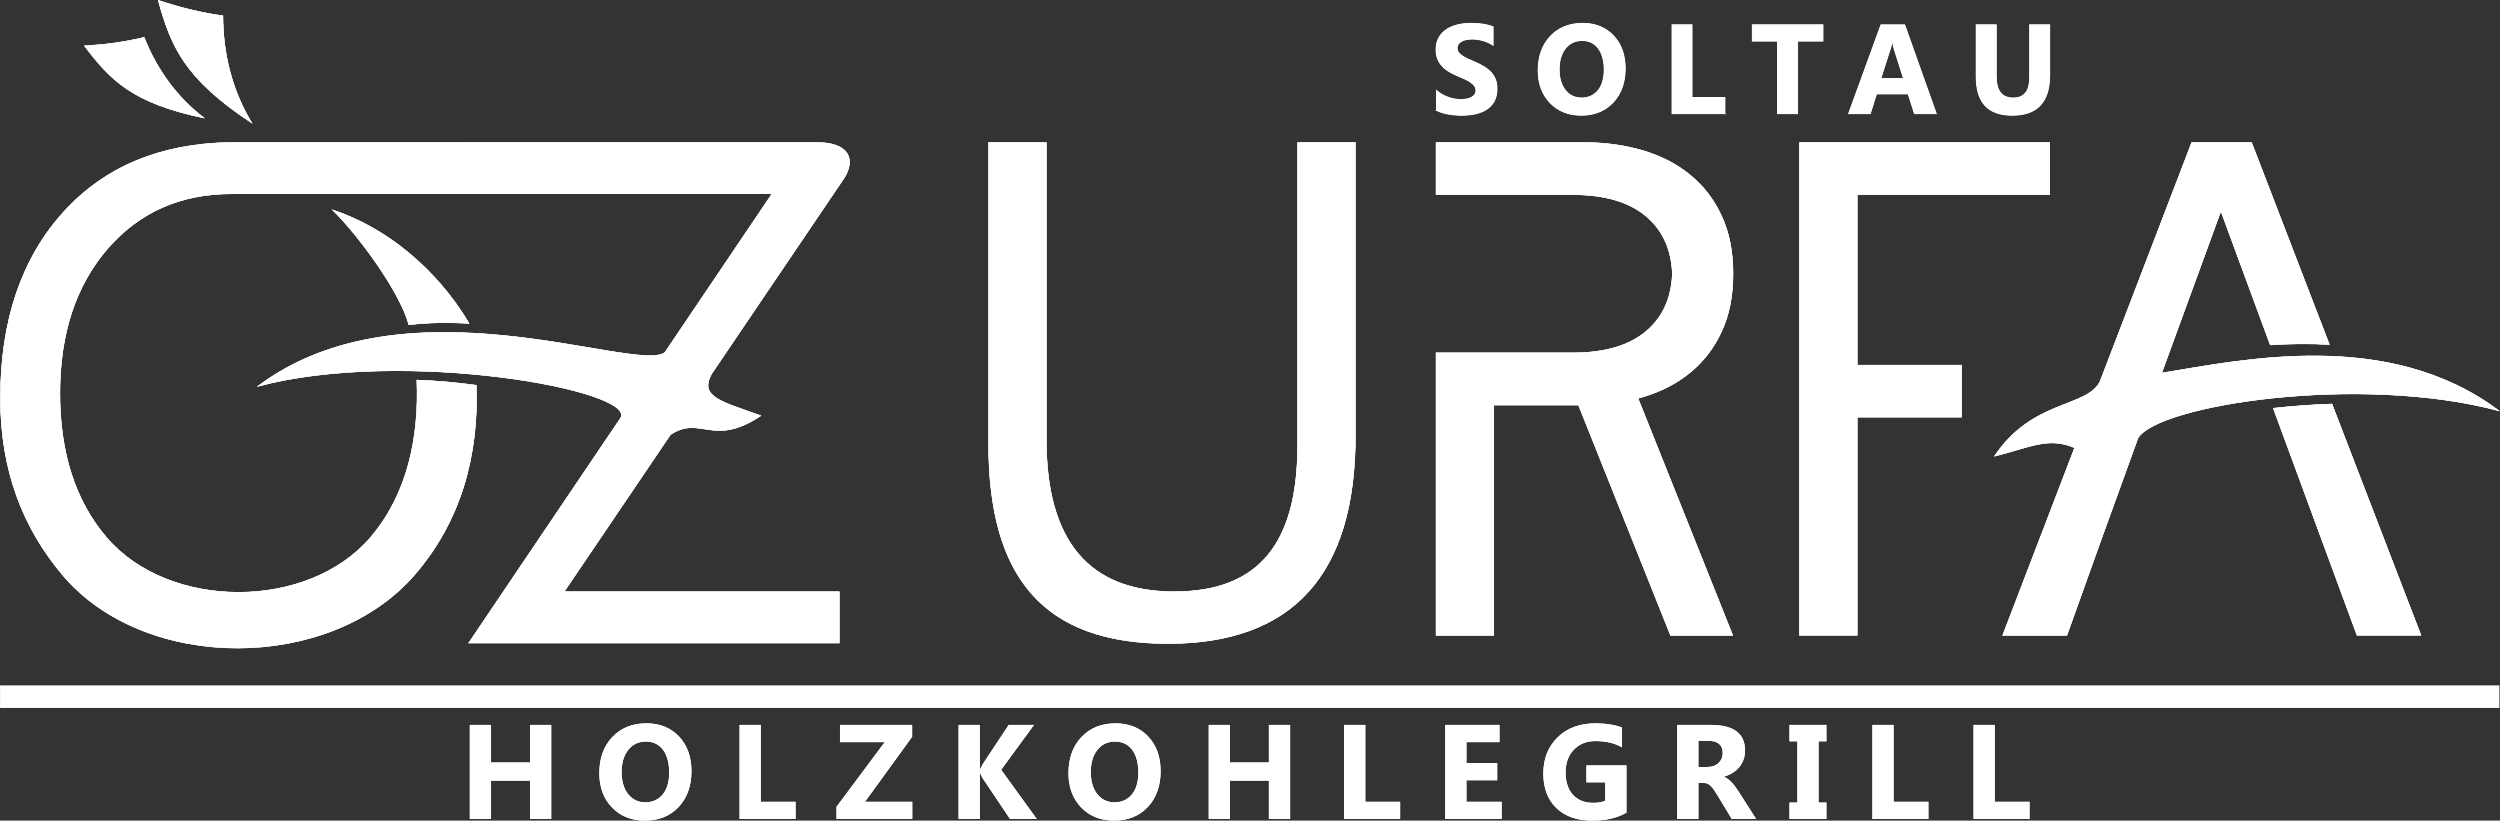 <svg xmlns="http://www.w3.org/2000/svg" id="Ebene_1" viewBox="0 0 2798.24 918.52"><rect x="0" y="0" width="2798.24" height="918.52" fill="#333333" stroke="none"/><defs><style>.cls-1{stroke-width:.5px;}.cls-1,.cls-2{stroke:#fff;stroke-miterlimit:10;}.cls-1,.cls-2,.cls-3{fill:#fff;}.cls-3{stroke-width:0px;}</style></defs><path class="cls-1" d="m249.51,17.69c.07,42.46,10.28,83.66,32.39,120.02C205.54,87.53,191.27,50.95,177.09.38h.04c23.68,7.86,47.65,13.89,72.37,17.31Zm208.11,345.83c-9.81-37.17-57.8-101.9-85.52-128.67,78.39,26.41,128.88,86.16,152.91,127.2h-.04c-22.54-1.44-44.91-1.21-67.35,1.47Zm2083.48,22.56l-55.27-149.92c-22.08,60.47-44.21,120.91-66.29,181.38,89.2-14.43,253.81-50.73,377.52,42.26-155.53-41.63-381.64-6.84-404.05,30.52l-1.69,4.64c-.03.23-.1.47-.11.7l-.12-.08c-26.1,71.77-52.04,143.59-77.64,215.53h-71.83l80.51-209.94c-29.27-12.71-50.46-.29-89.71,9.46,42.5-63.58,103.2-54.01,118.12-83.52l2.14-5.59h0s0,0,0,0l100.5-262.07h66.97l87.04,226.14c-22.5-1.29-44.7-.91-66.1.47Zm168.68,325.05h-71.57l-93.7-254.18c21.22-2.34,43.29-3.98,65.62-4.73l99.66,258.91Zm-415.56-493.23h-215.49v190.8h116.85v58.17h-116.85v244.25h-64.61V159.47h280.1v58.44Zm-422.34,88.51c-1.09-26.97-10.53-48.16-28.52-63.69-19.04-16.55-46.75-24.82-82.86-24.82h-153.11v-58.44h164.67c24.03,0,46.35,3.02,66.71,9.06,20.35,6.04,38.08,15.1,53.05,27.45,15.1,12.34,26.79,27.71,35.19,45.96,8.54,18.38,12.74,39.79,12.74,64.48s-4.2,46.09-12.74,64.48c-8.4,18.25-20.09,33.62-35.19,45.96-14.97,12.34-32.7,21.4-53.05,27.45-1.78.53-3.58,1.03-5.39,1.52l106.03,265.32h-69.58l-103.02-257.78h-94.82v257.78h-64.61v-316.21h153.11c36.11,0,63.82-8.27,82.86-24.82,17.99-15.53,27.43-36.72,28.52-63.69Zm-354.84,181.61c0,154.82-69.86,232.3-209.71,232.3s-200.78-74.46-200.78-223.5V159.47h64.61v333.15c0,113.06,47.8,169.66,143.13,169.66s138.14-54.63,138.14-163.88V159.47h64.61v328.55Zm-779.1-84.25l6.04-8.95c-34.52,22.73-290.44-86.44-455.45,37.6,162.93-43.61,426.99,4.53,405.85,35.87l-145.64,215.69-24.13,35.73h414.76v-57.38h-307.96l119.08-175.94c34.24-22.22,47.18,14.76,101.07-21.05-42.8-15.77-69.68-20.33-55.04-46.94l148.07-218.77h0c13.79-21.47,5.45-40.16-30.13-40.16H256.73c-77.89,1.44-139.82,27.45-185.56,77.83C24.1,289.14.5,358.64.5,445.82c0,81.11,25.31,145.17,69.38,197.56,92.21,109.61,299.66,109.09,394.15,0,52.27-60.34,71.84-134.01,69.13-212.15-22.1-3.06-44.29-5.04-66.59-5.83,2.59,62.94-9.88,126.85-51.67,175.94-69.9,82.16-225.98,82.16-295.89,0-34.69-40.75-51.97-94.39-51.97-161.19s17.8-120.57,53.26-161.71c35.59-41.01,81.76-61.51,138.63-61.51h605.19l-126.17,186.86ZM161.31,41.82c14.18,35.73,36.47,67.03,67.18,90.29-80.98-16.86-105.17-42.92-133.92-80.79h.04c22.55-1.27,44.74-4.16,66.7-9.5Z"></path><path class="cls-1" d="m249.51,17.69c.07,42.46,10.28,83.66,32.39,120.02C205.54,87.53,191.27,50.95,177.09.38h.04c23.68,7.86,47.65,13.89,72.37,17.31Zm208.11,345.83c-9.81-37.17-57.8-101.9-85.52-128.67,78.39,26.41,128.88,86.16,152.91,127.2h-.04c-22.54-1.44-44.91-1.21-67.35,1.47Zm2083.48,22.56l-55.27-149.92c-22.08,60.47-44.21,120.91-66.29,181.38,89.2-14.43,253.81-50.73,377.52,42.26-155.53-41.63-381.64-6.84-404.05,30.52l-1.69,4.64c-.03.23-.1.47-.11.7l-.12-.08c-26.1,71.77-52.04,143.59-77.64,215.53h-71.83l80.51-209.94c-29.27-12.71-50.46-.29-89.71,9.46,42.5-63.58,103.2-54.01,118.12-83.52l2.14-5.59h0s0,0,0,0l100.5-262.07h66.97l87.04,226.14c-22.5-1.29-44.7-.91-66.1.47Zm168.68,325.05h-71.57l-93.7-254.18c21.22-2.34,43.29-3.98,65.62-4.73l99.66,258.91Zm-415.56-493.23h-215.49v190.8h116.85v58.17h-116.85v244.25h-64.61V159.47h280.1v58.44Zm-422.34,88.51c-1.09-26.97-10.53-48.16-28.52-63.69-19.04-16.55-46.75-24.82-82.86-24.82h-153.11v-58.44h164.67c24.03,0,46.35,3.02,66.71,9.06,20.35,6.04,38.08,15.1,53.05,27.45,15.1,12.34,26.79,27.71,35.19,45.96,8.54,18.38,12.74,39.79,12.74,64.48s-4.2,46.09-12.74,64.48c-8.4,18.25-20.09,33.62-35.19,45.96-14.97,12.34-32.7,21.4-53.05,27.45-1.78.53-3.58,1.03-5.39,1.52l106.03,265.32h-69.58l-103.02-257.78h-94.82v257.78h-64.61v-316.21h153.11c36.11,0,63.82-8.27,82.86-24.82,17.99-15.53,27.43-36.72,28.52-63.69Zm-354.84,181.61c0,154.82-69.86,232.3-209.71,232.3s-200.78-74.46-200.78-223.5V159.47h64.61v333.15c0,113.06,47.8,169.66,143.13,169.66s138.14-54.63,138.14-163.88V159.47h64.61v328.55Zm-779.1-84.25l6.04-8.95c-34.52,22.73-290.44-86.44-455.45,37.6,162.93-43.61,426.99,4.53,405.85,35.87l-145.64,215.69-24.13,35.73h414.76v-57.38h-307.96l119.08-175.94c34.24-22.22,47.18,14.76,101.07-21.05-42.8-15.77-69.68-20.33-55.04-46.94l148.07-218.77h0c13.79-21.47,5.45-40.16-30.13-40.16H256.73c-77.89,1.44-139.82,27.45-185.56,77.83C24.1,289.14.5,358.64.5,445.82c0,81.11,25.31,145.17,69.38,197.56,92.21,109.61,299.66,109.09,394.15,0,52.27-60.34,71.84-134.01,69.13-212.15-22.1-3.06-44.29-5.04-66.59-5.83,2.59,62.94-9.88,126.85-51.67,175.94-69.9,82.16-225.98,82.16-295.89,0-34.69-40.75-51.97-94.39-51.97-161.19s17.8-120.57,53.26-161.71c35.59-41.01,81.76-61.51,138.63-61.51h605.19l-126.17,186.86ZM161.31,41.82c14.18,35.73,36.47,67.03,67.18,90.29-80.98-16.86-105.17-42.92-133.92-80.79h.04c22.55-1.27,44.74-4.16,66.7-9.5Z"></path><path class="cls-3" d="m2271.66,916.69h-62.7v-105.29h23.73v86.04h38.97v19.25Zm-113.2,0h-62.7v-105.29h23.73v86.04h38.97v19.25Zm-114.15-105.29v18.35h-8.8v68.59h8.8v18.35h-41.33v-18.35h8.8v-68.59h-8.8v-18.35h41.33Zm-143.3,17.77v29.3h10.28c5.09,0,9.17-1.48,12.26-4.41,3.13-2.98,4.71-6.69,4.71-11.08,0-9.22-5.51-13.81-16.54-13.81h-10.7Zm64.61,87.52h-27.24l-16.37-27.09c-1.23-2.06-2.41-3.88-3.53-5.51-1.13-1.6-2.25-2.98-3.41-4.14-1.15-1.15-2.36-2.03-3.61-2.66-1.25-.6-2.61-.9-4.06-.9h-6.39v40.3h-23.73v-105.29h37.59c25.56,0,38.35,9.55,38.35,28.62,0,3.68-.58,7.07-1.7,10.18-1.13,3.11-2.71,5.91-4.76,8.42-2.05,2.48-4.54,4.64-7.44,6.44-2.93,1.83-6.17,3.23-9.75,4.26v.3c1.58.5,3.08,1.28,4.56,2.38,1.48,1.1,2.88,2.38,4.26,3.86,1.38,1.48,2.68,3.06,3.93,4.74,1.25,1.68,2.38,3.33,3.41,4.96l19.9,31.13Zm-145.16-7.04c-10.28,5.92-23.06,8.87-38.34,8.87-16.92,0-30.27-4.69-40.05-14.06-9.75-9.37-14.64-22.28-14.64-38.72s5.34-30.02,16.01-40.45c10.65-10.45,24.86-15.66,42.58-15.66,11.15,0,21,1.55,29.5,4.64v22.26c-8.12-4.71-18.05-7.04-29.8-7.04-9.85,0-17.84,3.18-24.03,9.57-6.22,6.39-9.3,14.91-9.3,25.59s2.78,19.17,8.32,25.11c5.56,5.91,13.06,8.87,22.51,8.87,5.69,0,10.2-.8,13.51-2.41v-20.58h-21.05v-18.95h44.79v52.96Zm-139.64,7.04h-63.16v-105.29h60.72v19.3h-36.99v23.43h34.44v19.22h-34.44v24.08h39.42v19.25Zm-113.65,0h-62.7v-105.29h23.73v86.04h38.97v19.25Zm-123.13,0h-23.78v-42.88h-43.61v42.88h-23.73v-105.29h23.73v42h43.61v-42h23.78v105.29Zm-195.96-86.64c-8.32,0-14.94,3.11-19.82,9.37-4.89,6.24-7.34,14.49-7.34,24.76s2.46,18.67,7.34,24.76c4.89,6.06,11.3,9.1,19.22,9.1s14.66-2.96,19.47-8.85c4.79-5.91,7.19-14.08,7.19-24.56s-2.33-19.42-6.97-25.49c-4.66-6.06-11.03-9.1-19.1-9.1Zm-1.03,88.47c-15.09,0-27.37-4.91-36.87-14.71-9.5-9.82-14.24-22.61-14.24-38.37,0-16.64,4.81-30.1,14.46-40.37,9.65-10.28,22.41-15.44,38.32-15.44,15.04,0,27.19,4.94,36.47,14.76,9.27,9.85,13.91,22.83,13.91,38.92s-4.81,29.9-14.44,40.02c-9.6,10.13-22.15,15.19-37.62,15.19Zm-86.56-1.83h-29.97l-30.68-45.74c-.6-.88-1.53-2.83-2.81-5.81h-.35v51.55h-23.73v-105.29h23.73v49.77h.35c.6-1.38,1.58-3.33,2.96-5.86l29.07-43.91h28.27l-36.72,50.22,39.87,55.06Zm-139.37,0h-84.81v-13.66l53.96-72.33h-50.07v-19.3h80.77v13.28l-52.78,72.75h52.93v19.25Zm-130.62,0h-62.7v-105.29h23.73v86.04h38.97v19.25Zm-167.54-86.64c-8.32,0-14.94,3.11-19.82,9.37-4.89,6.24-7.34,14.49-7.34,24.76s2.46,18.67,7.34,24.76c4.89,6.06,11.3,9.1,19.22,9.1s14.66-2.96,19.47-8.85c4.79-5.91,7.19-14.08,7.19-24.56s-2.33-19.42-6.97-25.49c-4.66-6.06-11.03-9.1-19.1-9.1Zm-1.03,88.47c-15.09,0-27.37-4.91-36.87-14.71-9.5-9.82-14.24-22.61-14.24-38.37,0-16.64,4.81-30.1,14.46-40.37,9.65-10.28,22.41-15.44,38.32-15.44,15.04,0,27.19,4.94,36.47,14.76,9.27,9.85,13.91,22.83,13.91,38.92s-4.81,29.9-14.44,40.02c-9.6,10.13-22.15,15.19-37.62,15.19Zm-104.93-1.83h-23.78v-42.88h-43.61v42.88h-23.73v-105.29h23.73v42h43.61v-42h23.78v105.29Z"></path><path class="cls-3" d="m2271.66,916.69h-62.7v-105.29h23.73v86.04h38.97v19.25Zm-113.2,0h-62.7v-105.29h23.73v86.04h38.97v19.25Zm-114.15-105.29v18.35h-8.8v68.59h8.8v18.35h-41.33v-18.35h8.8v-68.59h-8.8v-18.35h41.33Zm-143.3,17.77v29.3h10.28c5.09,0,9.17-1.48,12.26-4.41,3.13-2.98,4.71-6.69,4.71-11.08,0-9.22-5.51-13.81-16.54-13.81h-10.7Zm64.61,87.52h-27.24l-16.37-27.09c-1.23-2.06-2.41-3.88-3.53-5.51-1.13-1.6-2.25-2.98-3.41-4.14-1.15-1.15-2.36-2.03-3.61-2.66-1.25-.6-2.61-.9-4.06-.9h-6.39v40.3h-23.73v-105.29h37.59c25.56,0,38.35,9.55,38.35,28.62,0,3.68-.58,7.07-1.7,10.18-1.13,3.11-2.71,5.91-4.76,8.42-2.05,2.48-4.54,4.64-7.44,6.44-2.93,1.83-6.17,3.23-9.75,4.26v.3c1.58.5,3.08,1.28,4.56,2.38,1.48,1.1,2.88,2.38,4.26,3.86,1.38,1.48,2.68,3.06,3.93,4.74,1.25,1.68,2.38,3.33,3.41,4.96l19.9,31.13Zm-145.16-7.04c-10.28,5.92-23.06,8.87-38.34,8.87-16.92,0-30.27-4.69-40.05-14.06-9.75-9.37-14.64-22.28-14.64-38.72s5.34-30.02,16.01-40.45c10.65-10.45,24.86-15.66,42.58-15.66,11.15,0,21,1.55,29.5,4.64v22.26c-8.12-4.71-18.05-7.04-29.8-7.04-9.85,0-17.84,3.18-24.03,9.57-6.22,6.39-9.3,14.91-9.3,25.59s2.78,19.17,8.32,25.11c5.56,5.91,13.06,8.87,22.51,8.87,5.69,0,10.2-.8,13.51-2.41v-20.58h-21.05v-18.95h44.79v52.96Zm-139.64,7.04h-63.16v-105.29h60.72v19.3h-36.99v23.43h34.44v19.22h-34.44v24.08h39.42v19.25Zm-113.65,0h-62.7v-105.29h23.73v86.04h38.97v19.25Zm-123.13,0h-23.78v-42.88h-43.61v42.88h-23.73v-105.29h23.73v42h43.61v-42h23.78v105.29Zm-195.96-86.64c-8.32,0-14.94,3.11-19.82,9.37-4.89,6.24-7.34,14.49-7.34,24.76s2.46,18.67,7.34,24.76c4.89,6.06,11.3,9.1,19.22,9.1s14.66-2.96,19.47-8.85c4.79-5.91,7.19-14.08,7.19-24.56s-2.33-19.42-6.97-25.49c-4.66-6.06-11.03-9.1-19.1-9.1Zm-1.03,88.47c-15.09,0-27.37-4.91-36.87-14.71-9.5-9.82-14.24-22.61-14.24-38.37,0-16.64,4.81-30.1,14.46-40.37,9.65-10.28,22.41-15.44,38.32-15.44,15.04,0,27.19,4.94,36.47,14.76,9.27,9.85,13.91,22.83,13.91,38.92s-4.81,29.9-14.44,40.02c-9.6,10.13-22.15,15.19-37.62,15.19Zm-86.56-1.83h-29.97l-30.68-45.74c-.6-.88-1.53-2.83-2.81-5.81h-.35v51.55h-23.73v-105.29h23.73v49.77h.35c.6-1.38,1.58-3.33,2.96-5.86l29.07-43.91h28.27l-36.72,50.22,39.87,55.06Zm-139.37,0h-84.81v-13.66l53.96-72.33h-50.07v-19.3h80.77v13.28l-52.78,72.75h52.93v19.25Zm-130.62,0h-62.7v-105.29h23.73v86.04h38.97v19.25Zm-167.54-86.64c-8.32,0-14.94,3.11-19.82,9.37-4.89,6.24-7.34,14.49-7.34,24.76s2.46,18.67,7.34,24.76c4.89,6.06,11.3,9.1,19.22,9.1s14.66-2.96,19.47-8.85c4.79-5.91,7.19-14.08,7.19-24.56s-2.33-19.42-6.97-25.49c-4.66-6.06-11.03-9.1-19.1-9.1Zm-1.03,88.47c-15.09,0-27.37-4.91-36.87-14.71-9.5-9.82-14.24-22.61-14.24-38.37,0-16.64,4.81-30.1,14.46-40.37,9.65-10.28,22.41-15.44,38.32-15.44,15.04,0,27.19,4.94,36.47,14.76,9.27,9.85,13.91,22.83,13.91,38.92s-4.81,29.9-14.44,40.02c-9.6,10.13-22.15,15.19-37.62,15.19Zm-104.93-1.83h-23.78v-42.88h-43.61v42.88h-23.73v-105.29h23.73v42h43.61v-42h23.78v105.29Z"></path><rect class="cls-2" x=".5" y="767.71" width="2796.56" height="24.13"></rect><path class="cls-2" d="m2294.22,84.19c0,29.87-13.93,44.82-41.76,44.82s-40.53-14.59-40.53-43.78V27.77h22.48v57.73c0,16.11,6.3,24.16,18.88,24.16s18.52-7.77,18.52-23.33V27.77h22.41v56.42Zm-163.58,3.74l-10.68-33.45c-.78-2.51-1.35-5.5-1.68-8.95h-.54c-.24,2.91-.81,5.8-1.73,8.67l-10.83,33.73h25.46Zm36.65,39.35h-24.42l-7.08-22.15h-35.39l-7.01,22.15h-24.3l36.24-99.51h26.58l35.39,99.51Zm-126.82-81.27h-28.4v81.27h-22.48V46.01h-28.24v-18.24h79.12v18.24Zm-109.74,81.27h-59.27V27.77h22.43v81.32h36.83v18.19Zm-159.84-81.89c-7.86,0-14.12,2.94-18.74,8.86-4.62,5.9-6.94,13.69-6.94,23.4s2.32,17.65,6.94,23.4c4.62,5.73,10.68,8.6,18.17,8.6s13.86-2.8,18.41-8.36c4.52-5.59,6.8-13.31,6.8-23.21s-2.2-18.36-6.59-24.09c-4.41-5.73-10.42-8.6-18.05-8.6Zm-.97,83.62c-14.26,0-25.87-4.64-34.85-13.9-8.98-9.29-13.45-21.37-13.45-36.27,0-15.73,4.55-28.45,13.67-38.16,9.12-9.71,21.18-14.59,36.22-14.59,14.21,0,25.7,4.67,34.47,13.95,8.76,9.31,13.15,21.58,13.15,36.79s-4.55,28.26-13.64,37.83c-9.07,9.57-20.94,14.35-35.56,14.35Zm-162.14-5.54v-22.22c4.03,3.39,8.41,5.92,13.12,7.6s9.48,2.53,14.28,2.53c2.84,0,5.31-.26,7.39-.76,2.11-.52,3.86-1.21,5.28-2.13,1.42-.9,2.46-1.97,3.15-3.17.71-1.23,1.04-2.56,1.04-4,0-1.94-.54-3.67-1.66-5.19-1.11-1.54-2.63-2.96-4.55-4.24-1.92-1.3-4.19-2.56-6.85-3.74-2.63-1.21-5.47-2.44-8.53-3.7-7.77-3.22-13.57-7.18-17.39-11.87-3.81-4.67-5.71-10.3-5.71-16.91,0-5.19,1.02-9.64,3.1-13.36,2.08-3.74,4.93-6.8,8.5-9.21,3.6-2.39,7.75-4.17,12.46-5.31s9.71-1.71,14.99-1.71,9.78.33,13.79.95c3.98.62,7.67,1.59,11.06,2.89v20.75c-1.68-1.16-3.48-2.18-5.45-3.06-1.97-.88-4-1.61-6.09-2.2-2.06-.57-4.15-.99-6.21-1.28-2.06-.26-4-.4-5.85-.4-2.56,0-4.86.24-6.94.71-2.08.5-3.84,1.18-5.28,2.06-1.42.88-2.53,1.92-3.34,3.15-.78,1.23-1.16,2.61-1.16,4.12,0,1.68.43,3.17,1.3,4.48.88,1.33,2.13,2.58,3.77,3.77,1.61,1.16,3.58,2.32,5.9,3.46,2.3,1.14,4.93,2.3,7.84,3.51,3.98,1.66,7.53,3.43,10.71,5.31,3.17,1.87,5.9,4,8.15,6.35,2.27,2.37,4,5.07,5.21,8.1,1.21,3.01,1.8,6.54,1.8,10.56,0,5.57-1.04,10.21-3.15,14-2.11,3.77-4.95,6.82-8.58,9.14-3.6,2.35-7.79,4.03-12.58,5.05-4.81,1.02-9.85,1.52-15.18,1.52s-10.64-.45-15.56-1.37c-4.93-.92-9.21-2.32-12.82-4.17Z"></path><path class="cls-3" d="m2294.22,84.19c0,29.87-13.93,44.82-41.76,44.82s-40.53-14.59-40.53-43.78V27.77h22.48v57.73c0,16.11,6.3,24.16,18.88,24.16s18.52-7.77,18.52-23.33V27.77h22.41v56.42Zm-163.58,3.74l-10.68-33.45c-.78-2.51-1.35-5.5-1.68-8.95h-.54c-.24,2.91-.81,5.8-1.73,8.67l-10.83,33.73h25.46Zm36.65,39.35h-24.42l-7.08-22.15h-35.39l-7.01,22.15h-24.3l36.24-99.51h26.58l35.39,99.51Zm-126.82-81.27h-28.4v81.27h-22.48V46.01h-28.24v-18.24h79.12v18.24Zm-109.74,81.27h-59.27V27.77h22.43v81.32h36.83v18.19Zm-159.84-81.89c-7.86,0-14.12,2.94-18.74,8.86-4.62,5.9-6.94,13.69-6.94,23.4s2.32,17.65,6.94,23.4c4.62,5.73,10.68,8.6,18.17,8.6s13.86-2.8,18.41-8.36c4.52-5.59,6.8-13.31,6.8-23.21s-2.2-18.36-6.59-24.09c-4.41-5.73-10.42-8.6-18.05-8.6Zm-.97,83.62c-14.26,0-25.87-4.64-34.85-13.9-8.98-9.29-13.45-21.37-13.45-36.27,0-15.73,4.55-28.45,13.67-38.16,9.12-9.71,21.18-14.59,36.22-14.59,14.21,0,25.7,4.67,34.47,13.95,8.76,9.31,13.15,21.58,13.15,36.79s-4.55,28.26-13.64,37.83c-9.07,9.57-20.94,14.35-35.56,14.35Zm-162.14-5.54v-22.22c4.03,3.39,8.41,5.92,13.12,7.6s9.48,2.53,14.28,2.53c2.84,0,5.31-.26,7.39-.76,2.11-.52,3.86-1.21,5.28-2.13,1.42-.9,2.46-1.97,3.15-3.17.71-1.23,1.04-2.56,1.04-4,0-1.94-.54-3.67-1.66-5.19-1.11-1.54-2.63-2.96-4.55-4.24-1.92-1.3-4.19-2.56-6.85-3.74-2.63-1.21-5.47-2.44-8.53-3.7-7.77-3.22-13.57-7.18-17.39-11.87-3.81-4.67-5.71-10.3-5.71-16.91,0-5.19,1.02-9.64,3.1-13.36,2.08-3.74,4.93-6.8,8.5-9.21,3.6-2.39,7.75-4.17,12.46-5.31s9.71-1.71,14.99-1.71,9.78.33,13.79.95c3.98.62,7.67,1.59,11.06,2.89v20.75c-1.68-1.16-3.48-2.18-5.45-3.06-1.97-.88-4-1.61-6.09-2.2-2.06-.57-4.15-.99-6.21-1.28-2.06-.26-4-.4-5.85-.4-2.56,0-4.86.24-6.94.71-2.08.5-3.84,1.18-5.28,2.06-1.42.88-2.53,1.92-3.34,3.15-.78,1.23-1.16,2.61-1.16,4.12,0,1.68.43,3.17,1.3,4.48.88,1.33,2.13,2.58,3.77,3.77,1.61,1.16,3.58,2.32,5.9,3.46,2.3,1.14,4.93,2.3,7.84,3.51,3.98,1.66,7.53,3.43,10.71,5.31,3.17,1.87,5.9,4,8.15,6.35,2.27,2.37,4,5.07,5.21,8.1,1.21,3.01,1.8,6.54,1.8,10.56,0,5.57-1.04,10.21-3.15,14-2.11,3.77-4.95,6.82-8.58,9.14-3.6,2.35-7.79,4.03-12.58,5.05-4.81,1.02-9.85,1.52-15.18,1.52s-10.64-.45-15.56-1.37c-4.93-.92-9.21-2.32-12.82-4.17Z"></path></svg>